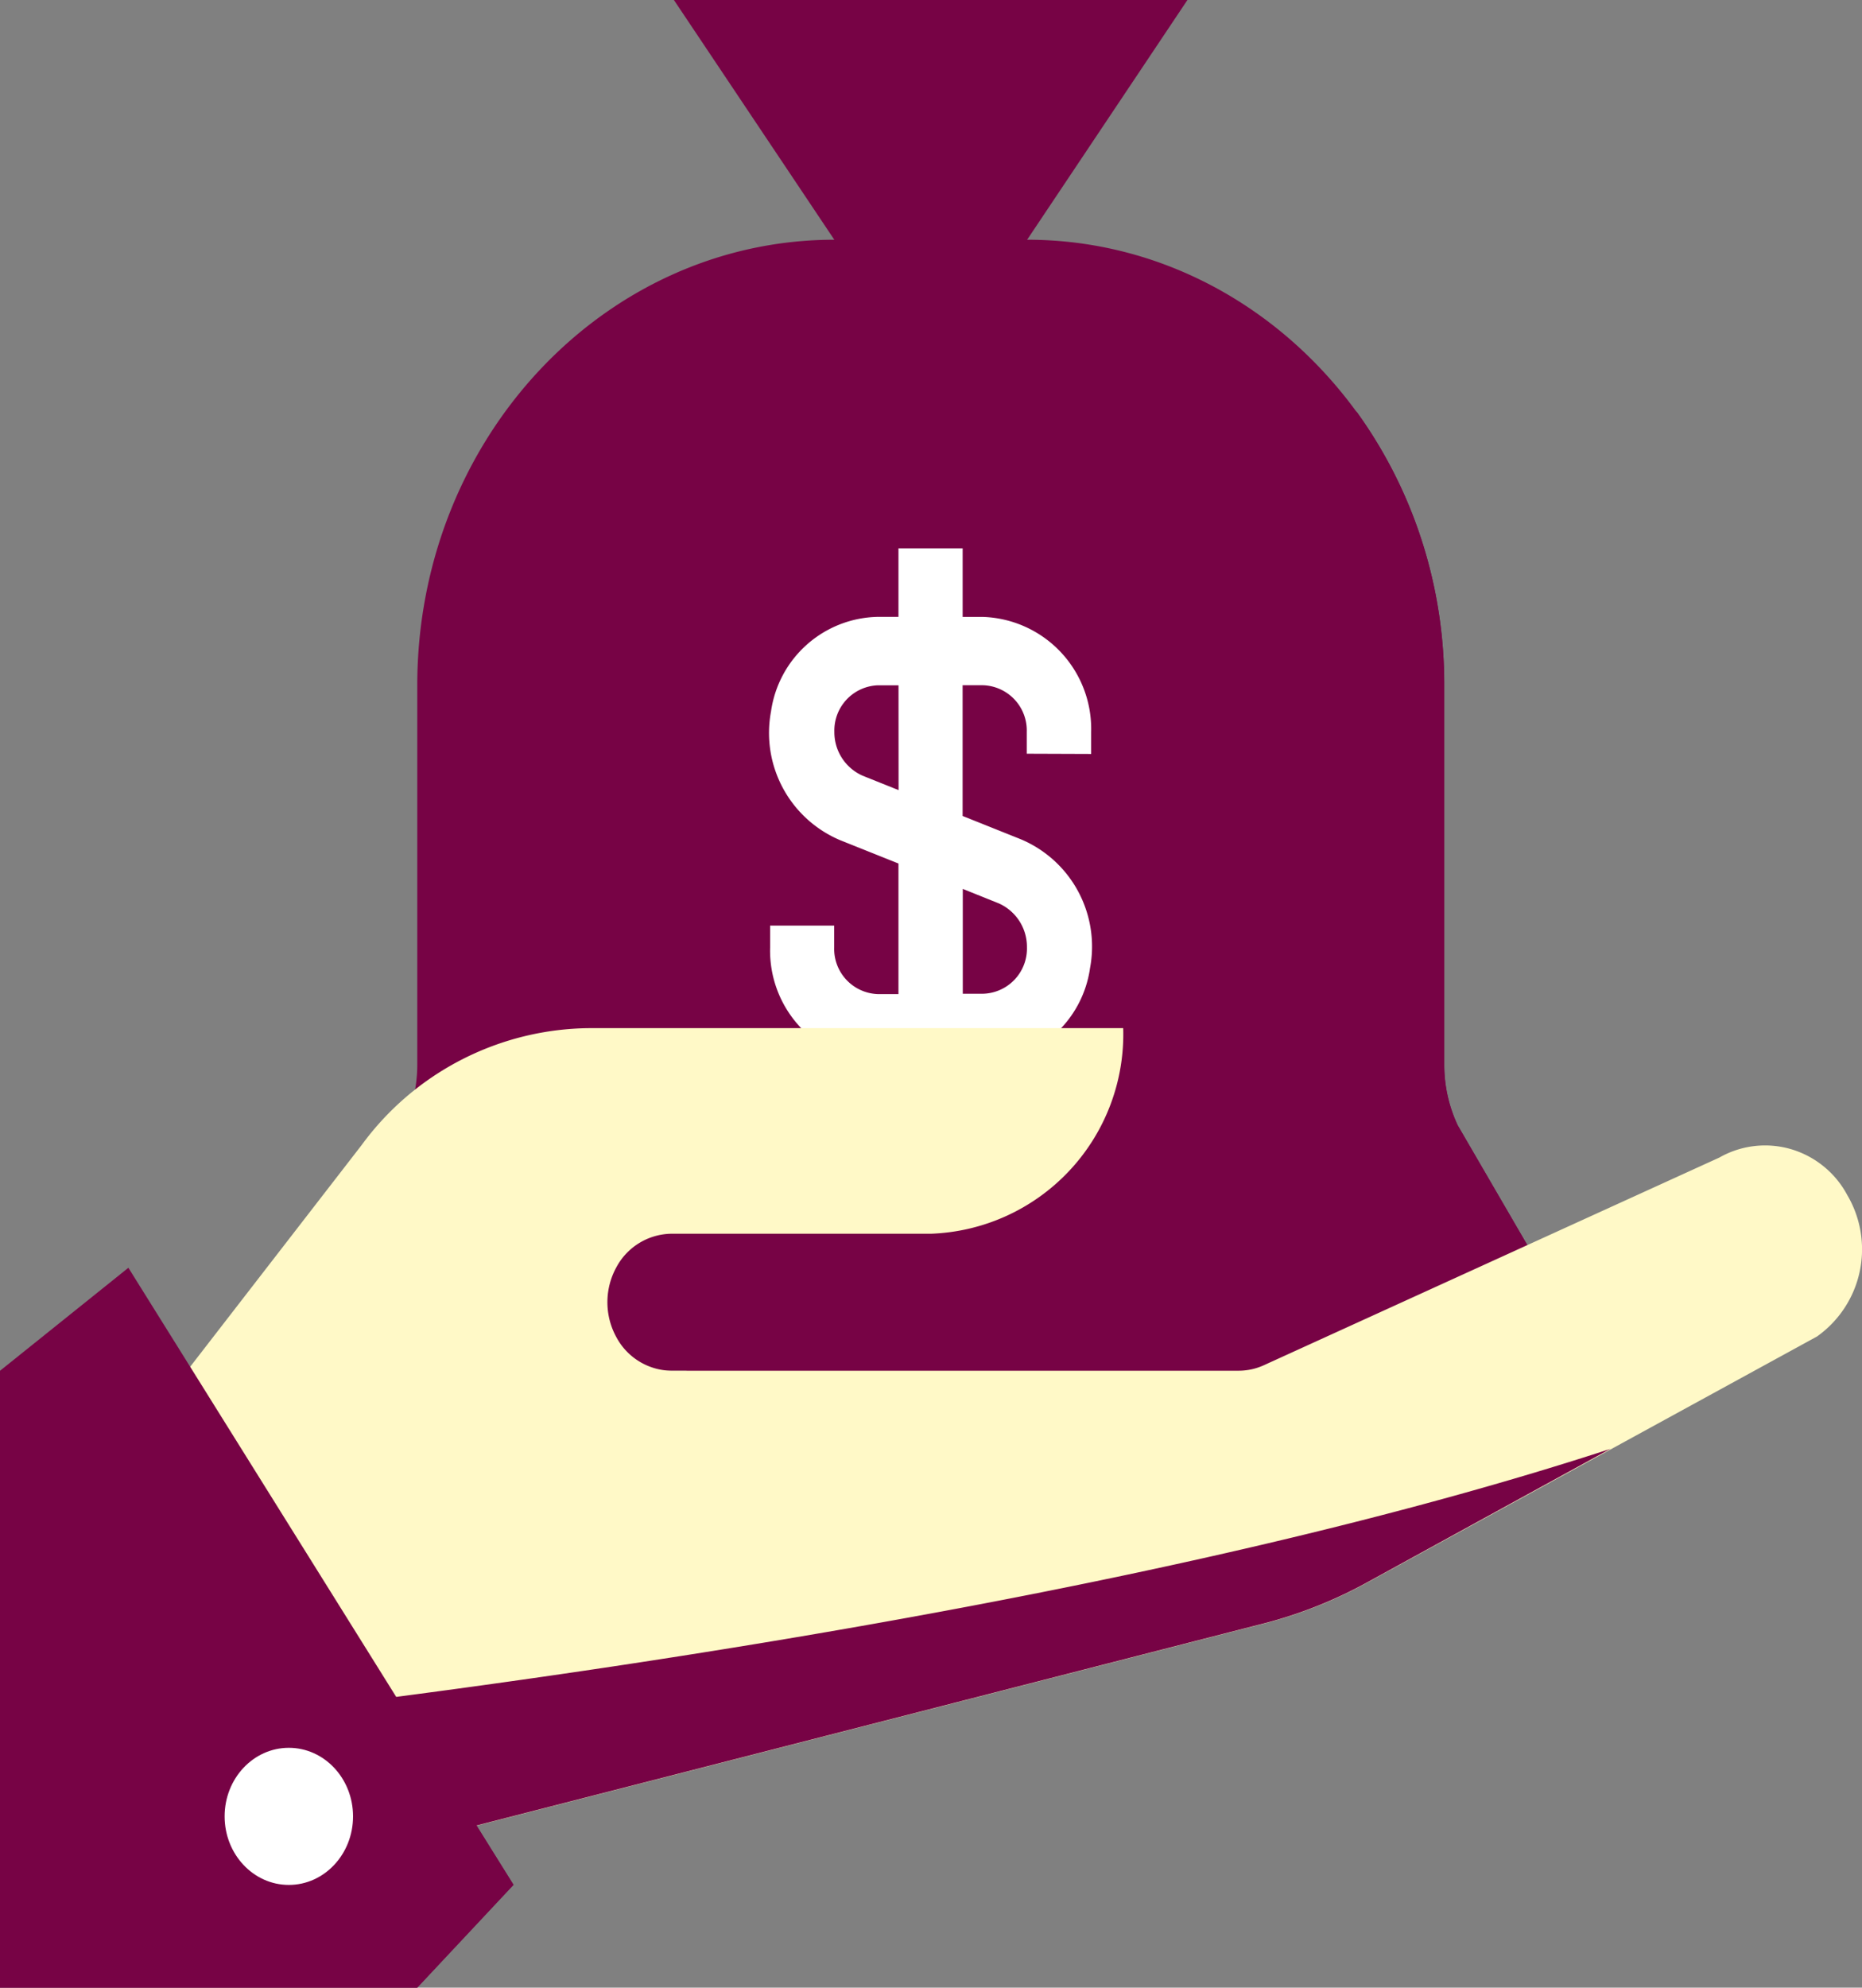 <svg id="best-price-purple-icon" xmlns="http://www.w3.org/2000/svg" width="95.726" height="102.141" viewBox="0 0 95.726 102.141">
  <rect x="0" y="0" width="95.726" height="102.141" fill="#808080" stroke="none"/>
  <g id="Group_1330" data-name="Group 1330" transform="translate(16.497)">
    <path id="Path_12828" data-name="Path 12828" d="M150.951,115.854a4.352,4.352,0,0,0-.577-2.183L146.7,107.35a7.306,7.306,0,0,1-.694-3.129V84.737c0-12.644-9.6-22.9-21.45-22.9h-9.9c-11.843,0-21.45,10.249-21.45,22.9v19.478a7.3,7.3,0,0,1-.694,3.129l-3.679,6.322a4.35,4.35,0,0,0-.577,2.183h0a3.994,3.994,0,0,0,3.845,4.107h55.008A3.994,3.994,0,0,0,150.951,115.854Z" transform="translate(-88.251 -49.518)" fill="#770345"/>
    <path id="Path_12829" data-name="Path 12829" d="M203.485,12.39,211.731.063h-26.4l8.251,12.327v3.523h9.9Z" transform="translate(-167.182 -0.063)" fill="#770345"/>
  </g>
  <path id="Path_12830" data-name="Path 12830" d="M231.961,148.98l-3.679-6.322a7.3,7.3,0,0,1-.694-3.129V120.053a23.9,23.9,0,0,0-4.506-14.078c-4.4,25.9-19.914,40.839-34.484,49.308h40.092a3.828,3.828,0,0,0,3.383-2.108,4.372,4.372,0,0,0-.082-4.18Z" transform="translate(-153.342 -84.826)" fill="#770345"/>
  <path id="Path_12831" data-name="Path 12831" d="M228.257,151.838v-1.126a5.759,5.759,0,0,0-5.551-5.916h-1.055V141.27h-3.3v3.523H217.3a5.652,5.652,0,0,0-5.5,4.858,5.982,5.982,0,0,0,3.551,6.617l3,1.2v6.71H217.29a2.324,2.324,0,0,1-2.243-2.393h0v-1.126h-3.294v1.126A5.759,5.759,0,0,0,217.3,167.7h5.4a5.652,5.652,0,0,0,5.5-4.858,5.982,5.982,0,0,0-3.551-6.617l-3-1.2v-6.718h1.055a2.325,2.325,0,0,1,2.243,2.393h0v1.126Zm-4.752,7.677a2.442,2.442,0,0,1,1.451,2.252,2.324,2.324,0,0,1-2.243,2.393h-1.055v-5.387Zm-5.148-5.819-1.85-.741a2.442,2.442,0,0,1-1.451-2.252,2.324,2.324,0,0,1,2.243-2.393h1.055Z" transform="translate(-172.161 -113.094)" fill="#fff"/>
  <path id="Path_12834" data-name="Path 12834" d="M130.86,273.435a4.826,4.826,0,0,0-2.893-2.384,4.751,4.751,0,0,0-3.7.428L100.851,282.15a3.131,3.131,0,0,1-1.3.282H70.527a3.256,3.256,0,0,1-2.961-1.719,3.727,3.727,0,0,1,0-3.6,3.256,3.256,0,0,1,2.961-1.719H83.72a10.26,10.26,0,0,0,9.9-10.566H66.169a14.667,14.667,0,0,0-11.7,6.007L44.127,284.2l11.657,22.789,44.828-11.5a22.887,22.887,0,0,0,5.577-2.183l23.1-12.633a5.492,5.492,0,0,0,1.573-7.238Z" transform="translate(-35.876 -211.994)" fill="#fff9c7"/>
  <path id="Path_12835" data-name="Path 12835" d="M86.578,386.482l3.712,7.255,44.828-11.5a22.883,22.883,0,0,0,5.577-2.183l12.49-6.851C132.431,379.976,104.875,384.211,86.578,386.482Z" transform="translate(-70.393 -298.749)" fill="#770345"/>
  <path id="Path_12836" data-name="Path 12836" d="M0,331.893v31.7H21.45l4.95-5.284L6.6,326.6Z" transform="translate(0 -261.452)" fill="#770345"/>
  <path id="Path_12837" data-name="Path 12837" d="M0,467.438H21.45l4.95-5.284-3.63-5.819A111.241,111.241,0,0,1,0,463.59Z" transform="translate(0 -365.299)" fill="#770345"/>
  <ellipse id="Ellipse_224" data-name="Ellipse 224" cx="3.301" cy="3.523" rx="3.301" ry="3.523" transform="translate(11.548 89.816)" fill="#fff"/>
</svg>

